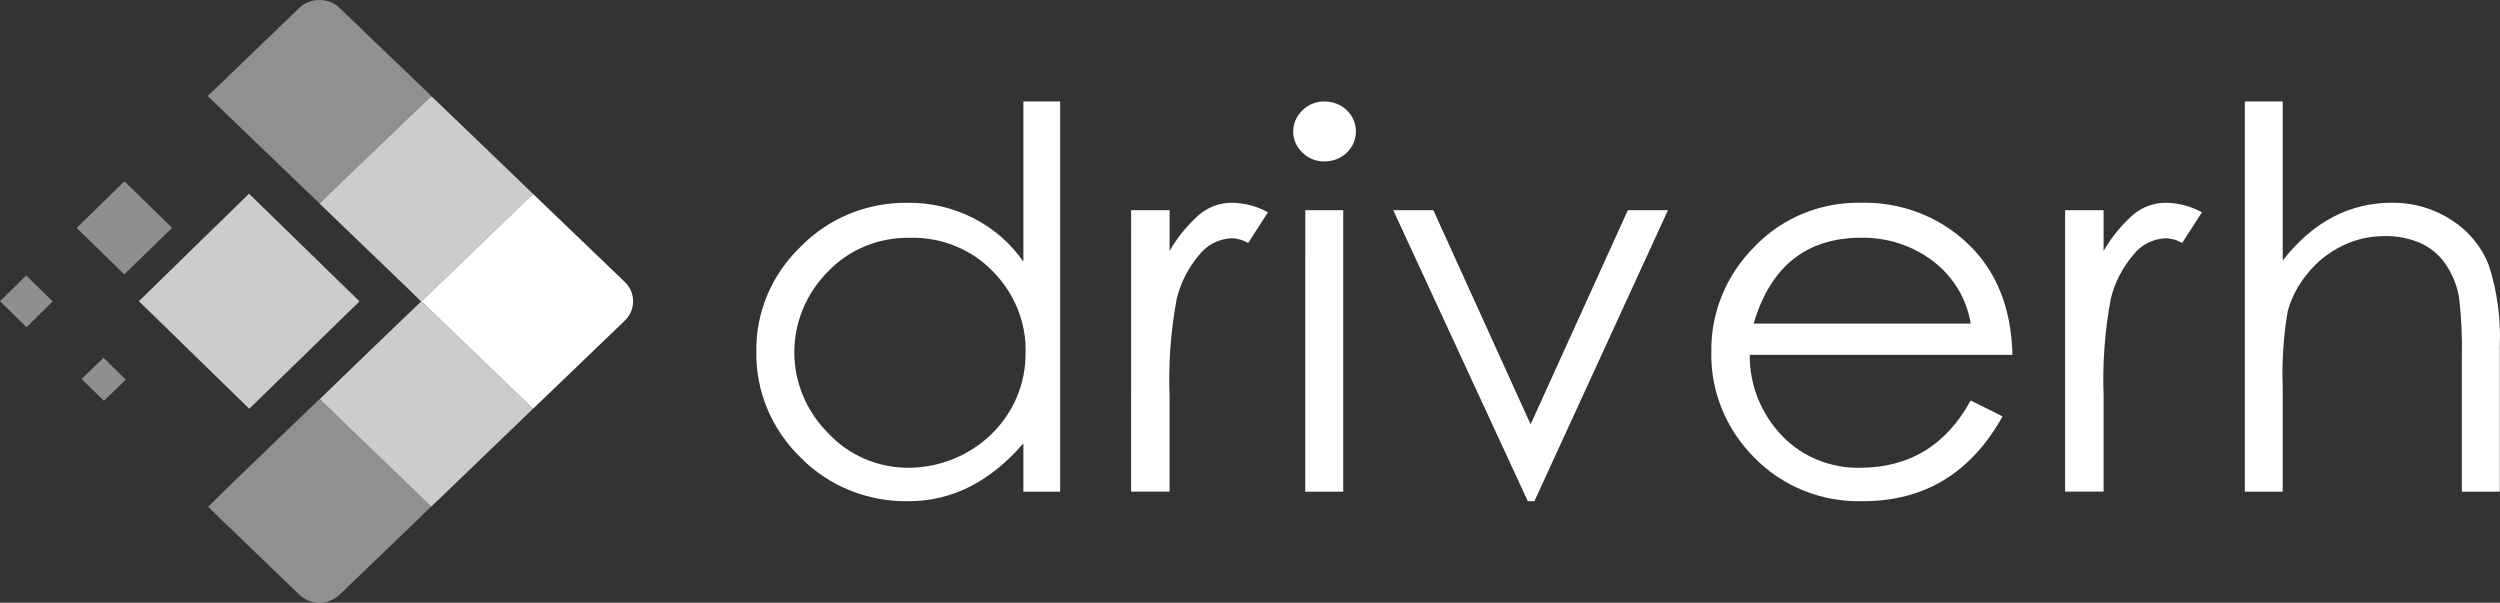 <svg width="253" height="61" viewBox="0 0 253 61" fill="none" xmlns="http://www.w3.org/2000/svg">
<rect x="0" y="0" width="253" height="61" fill="#333333" stroke="none"/>
<path opacity="0.747" d="M36.384 30.499L25.223 41.367L14.057 30.479L25.201 19.6L36.384 30.499Z" fill="white"/>
<path d="M53.974 19.65L57.189 22.738L60.465 25.878C61.379 26.756 62.293 27.631 63.207 28.514C63.481 28.771 63.698 29.078 63.847 29.418C63.996 29.757 64.072 30.122 64.072 30.491C64.072 30.859 63.996 31.224 63.847 31.564C63.698 31.903 63.481 32.211 63.207 32.468C61.291 34.318 59.371 36.165 57.447 38.008C56.283 39.126 55.118 40.243 53.951 41.359C53.877 41.293 53.799 41.229 53.727 41.161L45.249 33.006L42.662 30.517C42.714 30.458 42.762 30.394 42.819 30.341C46.458 26.829 50.098 23.319 53.738 19.809C53.811 19.749 53.891 19.696 53.974 19.65V19.65Z" fill="white"/>
<path opacity="0.456" d="M32.351 20.593L30.187 18.529C27.194 15.655 24.201 12.78 21.21 9.904C21.153 9.849 21.099 9.787 21.015 9.705C21.316 9.422 21.617 9.148 21.909 8.866C24.677 6.205 27.444 3.542 30.21 0.877C30.486 0.59 30.822 0.363 31.197 0.212C31.571 0.061 31.974 -0.011 32.38 0.001C32.749 0.001 33.115 0.072 33.457 0.21C33.798 0.347 34.107 0.549 34.367 0.802C35.581 1.971 36.797 3.14 38.013 4.308C39.828 6.049 41.643 7.788 43.46 9.526C43.538 9.6 43.607 9.685 43.681 9.765C43.587 9.819 43.499 9.879 43.416 9.947C40.764 12.482 38.117 15.019 35.475 17.556C34.626 18.369 33.779 19.185 32.935 20.004C32.742 20.196 32.547 20.395 32.351 20.593Z" fill="white"/>
<path opacity="0.456" d="M43.639 51.256C43.168 51.714 42.701 52.176 42.228 52.632L34.394 60.16C34.034 60.514 33.584 60.77 33.088 60.901C32.592 61.032 32.068 61.033 31.572 60.904C31.058 60.778 30.594 60.508 30.237 60.13C27.334 57.333 24.43 54.538 21.523 51.746C21.359 51.588 21.21 51.418 21.073 51.281C21.851 50.513 22.645 49.718 23.454 48.936C26.338 46.151 29.226 43.368 32.119 40.589C32.19 40.52 32.27 40.461 32.346 40.397L35.873 43.806L43.639 51.256Z" fill="white"/>
<path opacity="0.748" d="M32.351 20.594C32.547 20.397 32.74 20.197 32.94 20.002C33.785 19.185 34.632 18.369 35.48 17.555C38.126 15.017 40.773 12.48 43.42 9.945C43.504 9.878 43.592 9.817 43.685 9.764C45.188 11.207 46.692 12.649 48.198 14.092C50.127 15.944 52.052 17.797 53.974 19.651C53.889 19.697 53.808 19.751 53.733 19.812C50.091 23.321 46.452 26.831 42.814 30.343C42.757 30.399 42.71 30.459 42.657 30.52C42.641 30.519 42.626 30.517 42.61 30.513C42.249 30.155 41.897 29.792 41.526 29.44C38.507 26.533 35.487 23.628 32.466 20.724C32.429 20.685 32.39 20.638 32.351 20.594Z" fill="white"/>
<path opacity="0.748" d="M42.609 30.513C42.624 30.517 42.64 30.519 42.656 30.52L45.243 33.008L53.721 41.163C53.793 41.232 53.869 41.296 53.944 41.362L45.09 49.883C44.608 50.348 44.126 50.803 43.643 51.262L35.881 43.803C34.703 42.669 33.527 41.533 32.354 40.393L36.305 36.572C37.761 35.17 39.219 33.768 40.677 32.368L42.609 30.513Z" fill="white"/>
<path d="M12.577 27.763L7.755 23.063L12.596 18.354L17.417 23.056L12.577 27.763Z" fill="white" fill-opacity="0.45"/>
<path d="M0 30.482L2.652 27.878L5.332 30.507L2.681 33.112L0 30.482Z" fill="white" fill-opacity="0.45"/>
<path d="M12.727 38.416L10.516 40.561L8.262 38.351L10.479 36.207L12.727 38.416Z" fill="white" fill-opacity="0.45"/>
<path d="M107.288 10.271V49.755H103.566V44.871C100.191 48.77 96.327 50.719 91.972 50.719C89.92 50.761 87.882 50.386 85.99 49.619C84.098 48.852 82.395 47.71 80.989 46.267C79.549 44.863 78.414 43.197 77.65 41.364C76.886 39.532 76.509 37.572 76.54 35.597C76.508 33.62 76.89 31.658 77.664 29.828C78.438 27.998 79.588 26.338 81.045 24.948C82.428 23.53 84.101 22.405 85.957 21.643C87.814 20.882 89.815 20.5 91.832 20.522C94.148 20.493 96.434 21.022 98.483 22.062C100.532 23.102 102.28 24.62 103.566 26.477V10.271H107.288ZM103.793 35.699C103.829 34.179 103.552 32.667 102.98 31.25C102.407 29.833 101.549 28.539 100.456 27.443C99.392 26.344 98.099 25.474 96.661 24.891C95.224 24.309 93.674 24.026 92.116 24.063C90.546 24.03 88.987 24.322 87.543 24.919C86.1 25.516 84.805 26.404 83.747 27.523C81.574 29.729 80.369 32.66 80.383 35.703C80.398 38.746 81.631 41.666 83.826 43.853C84.852 44.956 86.108 45.836 87.512 46.438C88.916 47.039 90.436 47.347 91.972 47.341C93.541 47.328 95.092 47.017 96.536 46.424C97.979 45.831 99.287 44.97 100.385 43.888C101.482 42.806 102.348 41.526 102.931 40.121C103.514 38.716 103.804 37.214 103.784 35.7L103.793 35.699ZM114.47 21.269H118.362V25.399C119.153 24.013 120.177 22.762 121.391 21.698C122.301 20.937 123.466 20.518 124.671 20.518C125.951 20.537 127.204 20.869 128.314 21.483L126.312 24.594C125.794 24.283 125.198 24.116 124.588 24.112C123.948 24.148 123.324 24.32 122.761 24.617C122.198 24.914 121.711 25.327 121.334 25.828C120.24 27.116 119.47 28.631 119.082 30.254C118.477 33.501 118.234 36.801 118.359 40.098V49.749H114.465L114.47 21.269ZM130.874 13.329C130.87 12.931 130.95 12.535 131.107 12.167C131.265 11.798 131.497 11.464 131.791 11.184C132.076 10.891 132.42 10.658 132.803 10.501C133.186 10.344 133.599 10.266 134.015 10.272C134.433 10.264 134.848 10.337 135.236 10.486C135.625 10.634 135.978 10.856 136.277 11.139C136.575 11.421 136.812 11.758 136.974 12.129C137.136 12.501 137.219 12.9 137.219 13.303C137.219 13.706 137.136 14.105 136.974 14.477C136.812 14.848 136.575 15.185 136.277 15.467C135.978 15.75 135.625 15.972 135.236 16.12C134.848 16.269 134.433 16.342 134.015 16.334C133.599 16.34 133.186 16.262 132.803 16.105C132.42 15.948 132.076 15.715 131.791 15.422C131.5 15.151 131.269 14.825 131.11 14.466C130.952 14.106 130.87 13.72 130.869 13.329H130.874ZM132.097 21.269H135.934V49.758H132.093L132.097 21.269ZM140.995 21.269H145.055L154.897 42.942L164.74 21.269H168.799L155.282 50.72H154.614L140.995 21.269ZM199.434 40.527L202.659 42.136C199.471 47.859 194.763 50.72 188.535 50.72C186.48 50.778 184.435 50.414 182.536 49.651C180.638 48.888 178.93 47.744 177.525 46.295C176.112 44.882 175.002 43.214 174.257 41.387C173.513 39.559 173.149 37.609 173.186 35.646C173.151 33.677 173.518 31.721 174.267 29.889C175.017 28.057 176.132 26.386 177.551 24.97C178.919 23.532 180.588 22.391 182.448 21.623C184.308 20.856 186.316 20.479 188.339 20.518C190.333 20.47 192.316 20.811 194.17 21.52C196.024 22.23 197.71 23.294 199.127 24.648C202.037 27.401 203.548 31.157 203.659 35.913H177.076C177.041 38.992 178.247 41.964 180.44 44.202C181.438 45.214 182.643 46.016 183.978 46.556C185.313 47.096 186.75 47.364 188.198 47.341C193.205 47.341 196.95 45.07 199.434 40.527ZM199.434 32.748C199.03 30.218 197.638 27.934 195.542 26.364C193.491 24.834 190.962 24.02 188.369 24.057C182.809 24.057 179.175 26.954 177.469 32.748H199.434Z" fill="white"/>
<path d="M208.99 21.269H212.882V25.399C213.674 24.013 214.698 22.762 215.912 21.698C216.823 20.937 217.988 20.518 219.193 20.518C220.472 20.537 221.725 20.869 222.835 21.483L220.833 24.594C220.316 24.283 219.719 24.116 219.11 24.112C218.47 24.148 217.847 24.321 217.285 24.618C216.723 24.915 216.236 25.329 215.86 25.829C214.766 27.118 213.996 28.632 213.609 30.255C213.003 33.502 212.76 36.802 212.885 40.099V49.751H208.99V21.269ZM227.173 10.271H231.011V26.365C234.051 22.467 237.739 20.518 242.077 20.518C244.217 20.493 246.313 21.102 248.083 22.262C249.81 23.36 251.133 24.956 251.864 26.822C252.725 29.503 253.101 32.307 252.977 35.111V49.755H249.139V36.178C249.188 34.154 249.095 32.129 248.861 30.117C248.67 28.995 248.255 27.92 247.637 26.951C247.035 25.975 246.157 25.184 245.106 24.671C243.909 24.123 242.594 23.856 241.269 23.893C239.769 23.893 238.291 24.243 236.96 24.913C235.586 25.596 234.389 26.569 233.458 27.76C232.549 28.869 231.886 30.147 231.511 31.514C231.079 34.085 230.911 36.691 231.011 39.293V49.759H227.173V10.271Z" fill="white"/>
</svg>
